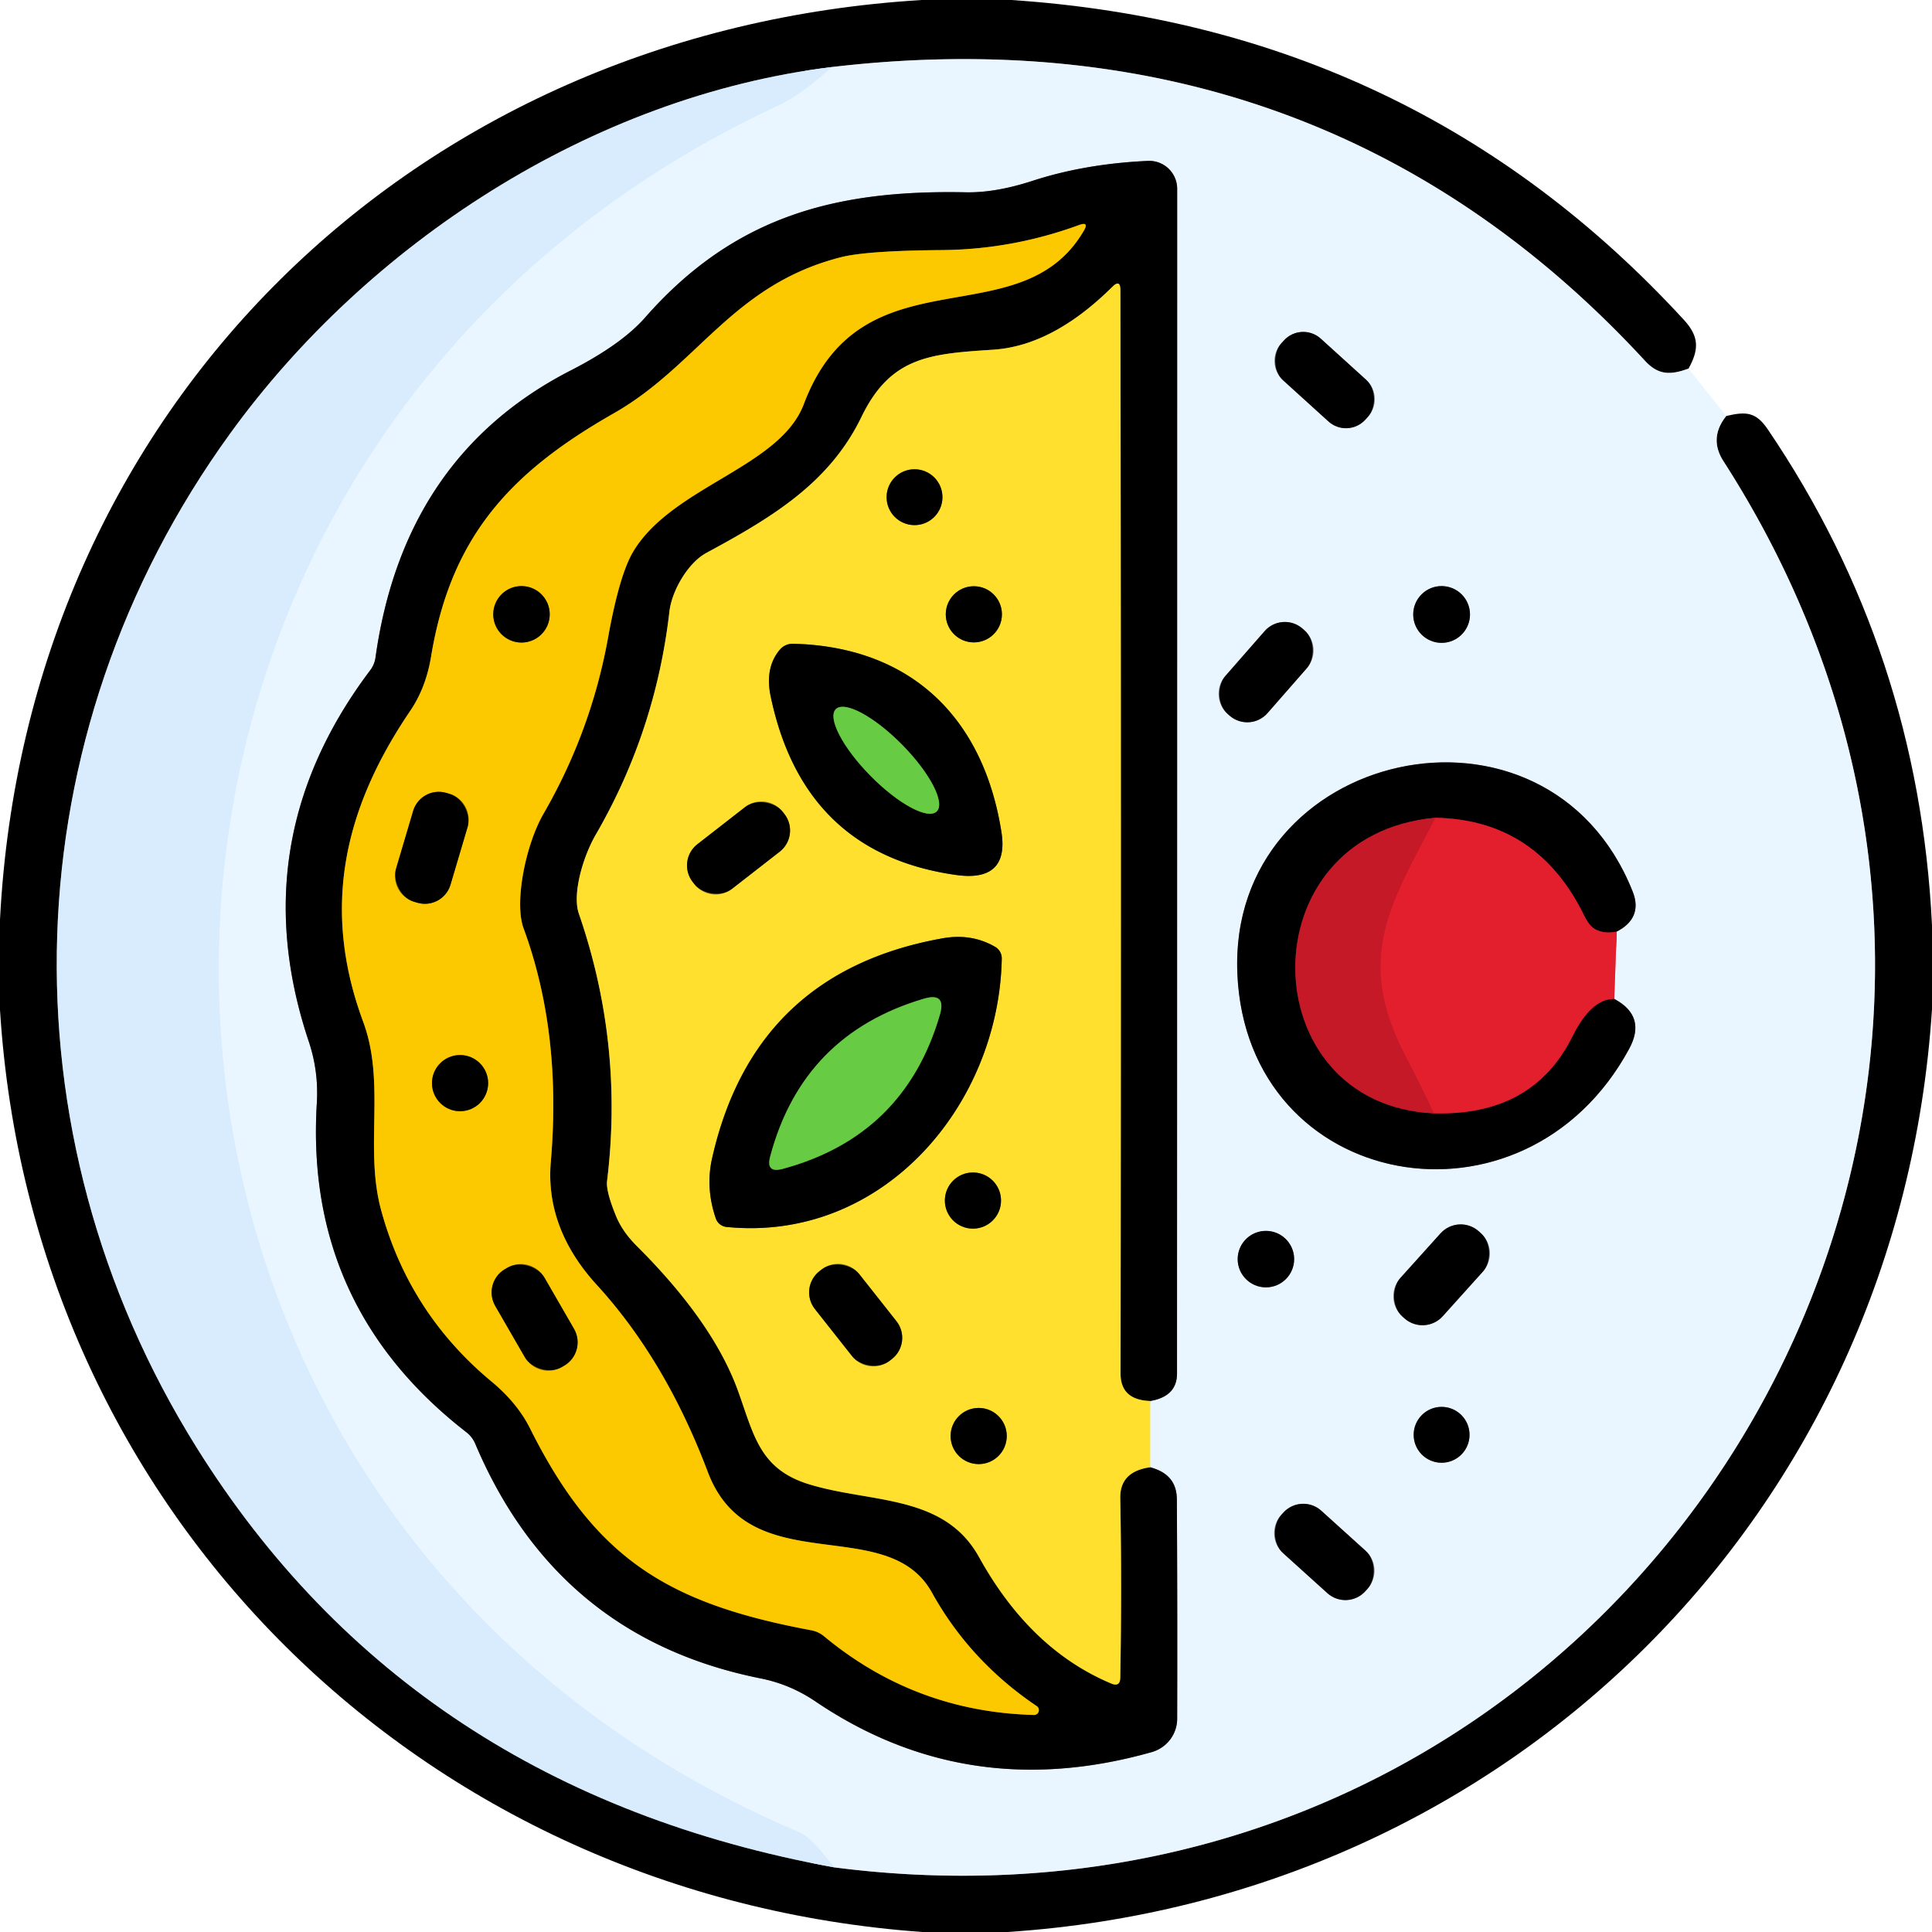<?xml version="1.0" encoding="UTF-8" standalone="no"?>
<!DOCTYPE svg PUBLIC "-//W3C//DTD SVG 1.1//EN" "http://www.w3.org/Graphics/SVG/1.1/DTD/svg11.dtd">
<svg xmlns="http://www.w3.org/2000/svg" version="1.1" viewBox="0.00 0.00 128.00 128.00">
<g stroke-width="2.00" fill="none" stroke-linecap="butt">
<path stroke="#757b80" vector-effect="non-scaling-stroke" d="
  M 111.87 24.42
  C 110.72 24.84 109.89 24.89 108.99 23.91
  C 94.61 8.31 76.35 1.95 55.12 4.44"
/>
<path stroke="#6c767f" vector-effect="non-scaling-stroke" d="
  M 55.12 4.44
  C 39.15 6.40 24.32 16.19 15.25 28.72
  C 0.74 48.74 -0.06 74.96 13.03 95.91
  Q 27.21 118.60 55.28 123.72"
/>
<path stroke="#757b80" vector-effect="non-scaling-stroke" d="
  M 55.28 123.72
  C 107.45 130.44 142.41 74.45 114.18 30.55
  Q 113.20 29.02 114.37 27.56"
/>
<path stroke="#e1f1ff" vector-effect="non-scaling-stroke" d="
  M 55.28 123.72
  Q 53.71 121.72 53.04 121.43
  C 2.04 99.87 1.76 30.20 51.51 7.01
  C 52.92 6.35 53.97 5.44 55.12 4.44"
/>
<path stroke="#f5eb97" vector-effect="non-scaling-stroke" d="
  M 76.20 97.21
  L 76.20 92.82"
/>
<path stroke="#757b80" vector-effect="non-scaling-stroke" d="
  M 76.20 92.82
  Q 77.98 92.52 77.98 91.00
  Q 77.99 51.55 77.99 12.51
  A 1.85 1.85 0.0 0 0 76.05 10.66
  Q 71.87 10.85 68.38 11.99
  Q 65.94 12.78 63.99 12.74
  C 55.46 12.57 48.68 14.27 42.73 21.05
  Q 41.16 22.83 37.80 24.55
  Q 26.75 30.22 24.88 43.55
  A 1.84 1.78 -24.0 0 1 24.54 44.39
  Q 16.01 55.69 20.45 68.98
  Q 21.12 70.97 20.99 73.09
  Q 20.17 86.56 30.90 94.89
  A 1.98 1.83 -84.6 0 1 31.49 95.66
  Q 36.93 108.51 50.40 111.20
  Q 52.35 111.59 54.02 112.72
  Q 64.08 119.54 76.31 116.08
  A 2.32 2.29 -8.1 0 0 77.99 113.87
  Q 78.01 106.78 77.97 99.34
  C 77.96 98.13 77.29 97.50 76.20 97.21"
/>
<path stroke="#807018" vector-effect="non-scaling-stroke" d="
  M 76.20 92.82
  Q 74.23 92.75 74.24 90.99
  Q 74.29 55.14 74.23 19.24
  Q 74.23 18.47 73.69 19.01
  Q 69.74 22.92 65.78 23.17
  C 61.61 23.44 59.01 23.63 57.08 27.61
  C 54.98 31.95 51.27 34.22 46.80 36.63
  C 45.57 37.30 44.51 39.14 44.35 40.52
  Q 43.44 48.45 39.47 55.30
  C 38.63 56.75 37.90 59.22 38.35 60.53
  Q 41.33 69.16 40.22 78.25
  Q 40.14 78.93 40.82 80.58
  Q 41.24 81.60 42.17 82.53
  Q 47.25 87.59 48.90 92.16
  C 49.95 95.07 50.32 97.32 53.58 98.33
  C 57.69 99.60 62.54 98.96 64.87 103.17
  Q 68.26 109.29 73.63 111.54
  Q 74.21 111.78 74.22 111.15
  Q 74.33 105.18 74.22 99.25
  Q 74.19 97.49 76.20 97.21"
/>
<path stroke="#757b80" vector-effect="non-scaling-stroke" d="
  M 90.633 27.609
  A 1.73 1.73 0.0 0 0 90.513 25.166
  L 87.506 22.439
  A 1.73 1.73 0.0 0 0 85.062 22.558
  L 84.887 22.751
  A 1.73 1.73 0.0 0 0 85.007 25.194
  L 88.014 27.922
  A 1.73 1.73 0.0 0 0 90.458 27.802
  L 90.633 27.609"
/>
<path stroke="#757b80" vector-effect="non-scaling-stroke" d="
  M 97.39 40.71
  A 1.88 1.88 0.0 0 0 95.51 38.83
  A 1.88 1.88 0.0 0 0 93.63 40.71
  A 1.88 1.88 0.0 0 0 95.51 42.59
  A 1.88 1.88 0.0 0 0 97.39 40.71"
/>
<path stroke="#757b80" vector-effect="non-scaling-stroke" d="
  M 86.584 44.265
  A 1.78 1.78 0.0 0 0 86.417 41.754
  L 86.296 41.648
  A 1.78 1.78 0.0 0 0 83.785 41.815
  L 81.176 44.795
  A 1.78 1.78 0.0 0 0 81.343 47.306
  L 81.463 47.412
  A 1.78 1.78 0.0 0 0 83.975 47.245
  L 86.584 44.265"
/>
<path stroke="#e78b96" vector-effect="non-scaling-stroke" d="
  M 106.95 66.18
  L 107.11 61.72"
/>
<path stroke="#757b80" vector-effect="non-scaling-stroke" d="
  M 107.11 61.72
  C 108.21 61.16 108.65 60.28 108.17 59.07
  C 102.49 44.78 81.33 49.60 81.98 64.52
  C 82.61 78.96 100.99 82.32 107.94 69.48
  Q 109.10 67.33 106.95 66.18"
/>
<path stroke="#721017" vector-effect="non-scaling-stroke" d="
  M 107.11 61.72
  Q 106.36 61.88 105.77 61.61
  Q 105.32 61.41 104.96 60.67
  Q 101.86 54.31 95.11 54.18"
/>
<path stroke="#630d14" vector-effect="non-scaling-stroke" d="
  M 95.11 54.18
  C 82.55 55.28 82.92 73.24 95.01 73.76"
/>
<path stroke="#721017" vector-effect="non-scaling-stroke" d="
  M 95.01 73.76
  Q 101.55 73.94 104.17 68.68
  Q 105.42 66.16 106.95 66.18"
/>
<path stroke="#d51c2a" vector-effect="non-scaling-stroke" d="
  M 95.11 54.18
  C 92.18 59.82 89.72 63.41 93.12 69.95
  Q 94.10 71.82 95.01 73.76"
/>
<path stroke="#757b80" vector-effect="non-scaling-stroke" d="
  M 98.246 84.246
  A 1.80 1.80 0.0 0 0 98.113 81.704
  L 97.979 81.583
  A 1.80 1.80 0.0 0 0 95.437 81.716
  L 92.774 84.674
  A 1.80 1.80 0.0 0 0 92.907 87.216
  L 93.041 87.337
  A 1.80 1.80 0.0 0 0 95.583 87.204
  L 98.246 84.246"
/>
<path stroke="#757b80" vector-effect="non-scaling-stroke" d="
  M 85.74 83.42
  A 1.87 1.87 0.0 0 0 83.87 81.55
  A 1.87 1.87 0.0 0 0 82.00 83.42
  A 1.87 1.87 0.0 0 0 83.87 85.29
  A 1.87 1.87 0.0 0 0 85.74 83.42"
/>
<path stroke="#757b80" vector-effect="non-scaling-stroke" d="
  M 97.36 95.06
  A 1.85 1.85 0.0 0 0 95.51 93.21
  A 1.85 1.85 0.0 0 0 93.66 95.06
  A 1.85 1.85 0.0 0 0 95.51 96.91
  A 1.85 1.85 0.0 0 0 97.36 95.06"
/>
<path stroke="#757b80" vector-effect="non-scaling-stroke" d="
  M 90.604 105.259
  A 1.78 1.78 0.0 0 0 90.476 102.745
  L 87.538 100.09
  A 1.78 1.78 0.0 0 0 85.024 100.218
  L 84.876 100.381
  A 1.78 1.78 0.0 0 0 85.004 102.895
  L 87.942 105.55
  A 1.78 1.78 0.0 0 0 90.456 105.422
  L 90.604 105.259"
/>
<path stroke="#7e6400" vector-effect="non-scaling-stroke" d="
  M 61.74 105.51
  C 58.78 100.17 49.68 104.86 46.90 97.54
  Q 44.09 90.10 39.53 85.12
  C 37.32 82.70 36.24 79.98 36.49 77.00
  Q 37.23 68.42 34.69 61.51
  C 34.05 59.79 34.83 55.95 36.01 53.91
  Q 39.17 48.44 40.29 42.22
  Q 41.05 38.00 41.99 36.48
  C 44.63 32.19 51.69 30.95 53.26 26.76
  C 57.16 16.44 67.59 22.52 71.81 15.28
  Q 72.17 14.66 71.49 14.91
  Q 67.03 16.54 62.33 16.57
  Q 57.42 16.61 55.72 17.04
  C 48.52 18.87 46.25 24.20 40.67 27.38
  C 33.88 31.25 29.88 35.48 28.56 43.50
  Q 28.22 45.57 27.17 47.11
  C 22.76 53.61 21.29 60.21 24.06 67.69
  C 25.57 71.76 24.13 76.06 25.25 80.17
  Q 27.11 87.01 32.59 91.55
  Q 34.28 92.96 35.12 94.64
  C 39.47 103.35 44.34 106.25 53.75 108.01
  A 1.88 1.83 -19.1 0 1 54.60 108.41
  Q 60.63 113.41 68.50 113.62
  A 0.32 0.32 0.0 0 0 68.68 113.03
  Q 64.26 110.05 61.74 105.51"
/>
<path stroke="#7e6400" vector-effect="non-scaling-stroke" d="
  M 36.42 40.70
  A 1.87 1.87 0.0 0 0 34.55 38.83
  A 1.87 1.87 0.0 0 0 32.68 40.70
  A 1.87 1.87 0.0 0 0 34.55 42.57
  A 1.87 1.87 0.0 0 0 36.42 40.70"
/>
<path stroke="#7e6400" vector-effect="non-scaling-stroke" d="
  M 30.978 54.796
  A 1.77 1.77 0.0 0 0 29.783 52.596
  L 29.572 52.534
  A 1.77 1.77 0.0 0 0 27.373 53.728
  L 26.242 57.544
  A 1.77 1.77 0.0 0 0 27.437 59.744
  L 27.648 59.806
  A 1.77 1.77 0.0 0 0 29.847 58.612
  L 30.978 54.796"
/>
<path stroke="#7e6400" vector-effect="non-scaling-stroke" d="
  M 32.34 71.76
  A 1.86 1.86 0.0 0 0 30.48 69.90
  A 1.86 1.86 0.0 0 0 28.62 71.76
  A 1.86 1.86 0.0 0 0 30.48 73.62
  A 1.86 1.86 0.0 0 0 32.34 71.76"
/>
<path stroke="#7e6400" vector-effect="non-scaling-stroke" d="
  M 36.068 84.643
  A 1.79 1.79 0.0 0 0 33.623 83.987
  L 33.467 84.077
  A 1.79 1.79 0.0 0 0 32.812 86.523
  L 34.772 89.917
  A 1.79 1.79 0.0 0 0 37.217 90.573
  L 37.373 90.483
  A 1.79 1.79 0.0 0 0 38.028 88.037
  L 36.068 84.643"
/>
<path stroke="#807018" vector-effect="non-scaling-stroke" d="
  M 62.44 32.94
  A 1.85 1.85 0.0 0 0 60.59 31.09
  A 1.85 1.85 0.0 0 0 58.74 32.94
  A 1.85 1.85 0.0 0 0 60.59 34.79
  A 1.85 1.85 0.0 0 0 62.44 32.94"
/>
<path stroke="#807018" vector-effect="non-scaling-stroke" d="
  M 66.38 40.70
  A 1.86 1.86 0.0 0 0 64.52 38.84
  A 1.86 1.86 0.0 0 0 62.66 40.70
  A 1.86 1.86 0.0 0 0 64.52 42.56
  A 1.86 1.86 0.0 0 0 66.38 40.70"
/>
<path stroke="#807018" vector-effect="non-scaling-stroke" d="
  M 66.35 55.14
  C 65.16 47.55 60.36 42.85 52.56 42.65
  A 1.12 1.11 21.2 0 0 51.67 43.04
  Q 50.66 44.23 51.06 46.14
  Q 53.24 56.55 63.35 57.97
  C 65.55 58.28 66.71 57.46 66.35 55.14"
/>
<path stroke="#807018" vector-effect="non-scaling-stroke" d="
  M 51.858 53.787
  A 1.78 1.78 0.0 0 0 49.359 53.476
  L 46.203 55.933
  A 1.78 1.78 0.0 0 0 45.892 58.431
  L 46.002 58.573
  A 1.78 1.78 0.0 0 0 48.501 58.884
  L 51.657 56.427
  A 1.78 1.78 0.0 0 0 51.968 53.929
  L 51.858 53.787"
/>
<path stroke="#807018" vector-effect="non-scaling-stroke" d="
  M 48.14 81.29
  C 58.47 82.31 66.18 73.25 66.37 63.51
  A 0.88 0.88 0.0 0 0 65.93 62.73
  Q 64.38 61.83 62.48 62.16
  Q 49.97 64.38 47.18 76.73
  Q 46.73 78.72 47.43 80.74
  A 0.84 0.84 0.0 0 0 48.14 81.29"
/>
<path stroke="#807018" vector-effect="non-scaling-stroke" d="
  M 66.32 79.54
  A 1.86 1.86 0.0 0 0 64.46 77.68
  A 1.86 1.86 0.0 0 0 62.60 79.54
  A 1.86 1.86 0.0 0 0 64.46 81.40
  A 1.86 1.86 0.0 0 0 66.32 79.54"
/>
<path stroke="#807018" vector-effect="non-scaling-stroke" d="
  M 56.924 84.409
  A 1.78 1.78 0.0 0 0 54.424 84.116
  L 54.283 84.227
  A 1.78 1.78 0.0 0 0 53.989 86.727
  L 56.456 89.851
  A 1.78 1.78 0.0 0 0 58.956 90.144
  L 59.097 90.033
  A 1.78 1.78 0.0 0 0 59.391 87.533
  L 56.924 84.409"
/>
<path stroke="#807018" vector-effect="non-scaling-stroke" d="
  M 66.70 95.14
  A 1.86 1.86 0.0 0 0 64.84 93.28
  A 1.86 1.86 0.0 0 0 62.98 95.14
  A 1.86 1.86 0.0 0 0 64.84 97.00
  A 1.86 1.86 0.0 0 0 66.70 95.14"
/>
<path stroke="#346622" vector-effect="non-scaling-stroke" d="
  M 62.062 53.759
  A 4.76 1.47 45.4 0 0 59.767 49.338
  A 4.76 1.47 45.4 0 0 55.378 46.981
  A 4.76 1.47 45.4 0 0 57.673 51.402
  A 4.76 1.47 45.4 0 0 62.062 53.759"
/>
<path stroke="#346622" vector-effect="non-scaling-stroke" d="
  M 61.20 66.17
  Q 53.18 68.54 51.03 76.61
  Q 50.72 77.75 51.86 77.44
  Q 59.93 75.26 62.27 67.23
  Q 62.71 65.72 61.20 66.17"
/>
</g>
<path fill="#000000" d="
  M 61.08 0.00
  L 67.00 0.00
  Q 93.73 1.78 111.57 21.20
  C 112.59 22.31 112.56 23.17 111.87 24.42
  C 110.72 24.84 109.89 24.89 108.99 23.91
  C 94.61 8.31 76.35 1.95 55.12 4.44
  C 39.15 6.40 24.32 16.19 15.25 28.72
  C 0.74 48.74 -0.06 74.96 13.03 95.91
  Q 27.21 118.60 55.28 123.72
  C 107.45 130.44 142.41 74.45 114.18 30.55
  Q 113.20 29.02 114.37 27.56
  C 115.69 27.25 116.34 27.29 117.13 28.46
  Q 127.12 43.20 128.00 61.30
  L 128.00 66.86
  C 125.84 100.19 100.03 125.82 66.75 128.00
  L 61.10 128.00
  C 27.95 125.61 2.09 100.25 0.00 66.91
  L 0.00 60.92
  C 1.74 27.07 27.40 2.03 61.08 0.00
  Z"
/>
<path fill="#eaf6ff" d="
  M 111.87 24.42
  L 114.37 27.56
  Q 113.20 29.02 114.18 30.55
  C 142.41 74.45 107.45 130.44 55.28 123.72
  Q 53.71 121.72 53.04 121.43
  C 2.04 99.87 1.76 30.20 51.51 7.01
  C 52.92 6.35 53.97 5.44 55.12 4.44
  C 76.35 1.95 94.61 8.31 108.99 23.91
  C 109.89 24.89 110.72 24.84 111.87 24.42
  Z
  M 76.20 97.21
  L 76.20 92.82
  Q 77.98 92.52 77.98 91.00
  Q 77.99 51.55 77.99 12.51
  A 1.85 1.85 0.0 0 0 76.05 10.66
  Q 71.87 10.85 68.38 11.99
  Q 65.94 12.78 63.99 12.74
  C 55.46 12.57 48.68 14.27 42.73 21.05
  Q 41.16 22.83 37.80 24.55
  Q 26.75 30.22 24.88 43.55
  A 1.84 1.78 -24.0 0 1 24.54 44.39
  Q 16.01 55.69 20.45 68.98
  Q 21.12 70.97 20.99 73.09
  Q 20.17 86.56 30.90 94.89
  A 1.98 1.83 -84.6 0 1 31.49 95.66
  Q 36.93 108.51 50.40 111.20
  Q 52.35 111.59 54.02 112.72
  Q 64.08 119.54 76.31 116.08
  A 2.32 2.29 -8.1 0 0 77.99 113.87
  Q 78.01 106.78 77.97 99.34
  C 77.96 98.13 77.29 97.50 76.20 97.21
  Z
  M 90.633 27.609
  A 1.73 1.73 0.0 0 0 90.513 25.166
  L 87.506 22.439
  A 1.73 1.73 0.0 0 0 85.062 22.558
  L 84.887 22.751
  A 1.73 1.73 0.0 0 0 85.007 25.194
  L 88.014 27.922
  A 1.73 1.73 0.0 0 0 90.458 27.802
  L 90.633 27.609
  Z
  M 97.39 40.71
  A 1.88 1.88 0.0 0 0 95.51 38.83
  A 1.88 1.88 0.0 0 0 93.63 40.71
  A 1.88 1.88 0.0 0 0 95.51 42.59
  A 1.88 1.88 0.0 0 0 97.39 40.71
  Z
  M 86.584 44.265
  A 1.78 1.78 0.0 0 0 86.417 41.754
  L 86.296 41.648
  A 1.78 1.78 0.0 0 0 83.785 41.815
  L 81.176 44.795
  A 1.78 1.78 0.0 0 0 81.343 47.306
  L 81.463 47.412
  A 1.78 1.78 0.0 0 0 83.975 47.245
  L 86.584 44.265
  Z
  M 106.95 66.18
  L 107.11 61.72
  C 108.21 61.16 108.65 60.28 108.17 59.07
  C 102.49 44.78 81.33 49.60 81.98 64.52
  C 82.61 78.96 100.99 82.32 107.94 69.48
  Q 109.10 67.33 106.95 66.18
  Z
  M 98.246 84.246
  A 1.80 1.80 0.0 0 0 98.113 81.704
  L 97.979 81.583
  A 1.80 1.80 0.0 0 0 95.437 81.716
  L 92.774 84.674
  A 1.80 1.80 0.0 0 0 92.907 87.216
  L 93.041 87.337
  A 1.80 1.80 0.0 0 0 95.583 87.204
  L 98.246 84.246
  Z
  M 85.74 83.42
  A 1.87 1.87 0.0 0 0 83.87 81.55
  A 1.87 1.87 0.0 0 0 82.00 83.42
  A 1.87 1.87 0.0 0 0 83.87 85.29
  A 1.87 1.87 0.0 0 0 85.74 83.42
  Z
  M 97.36 95.06
  A 1.85 1.85 0.0 0 0 95.51 93.21
  A 1.85 1.85 0.0 0 0 93.66 95.06
  A 1.85 1.85 0.0 0 0 95.51 96.91
  A 1.85 1.85 0.0 0 0 97.36 95.06
  Z
  M 90.604 105.259
  A 1.78 1.78 0.0 0 0 90.476 102.745
  L 87.538 100.09
  A 1.78 1.78 0.0 0 0 85.024 100.218
  L 84.876 100.381
  A 1.78 1.78 0.0 0 0 85.004 102.895
  L 87.942 105.55
  A 1.78 1.78 0.0 0 0 90.456 105.422
  L 90.604 105.259
  Z"
/>
<path fill="#d8ecfe" d="
  M 55.12 4.44
  C 53.97 5.44 52.92 6.35 51.51 7.01
  C 1.76 30.20 2.04 99.87 53.04 121.43
  Q 53.71 121.72 55.28 123.72
  Q 27.21 118.60 13.03 95.91
  C -0.06 74.96 0.74 48.74 15.25 28.72
  C 24.32 16.19 39.15 6.40 55.12 4.44
  Z"
/>
<path fill="#000000" d="
  M 76.20 92.82
  Q 74.23 92.75 74.24 90.99
  Q 74.29 55.14 74.23 19.24
  Q 74.23 18.47 73.69 19.01
  Q 69.74 22.92 65.78 23.17
  C 61.61 23.44 59.01 23.63 57.08 27.61
  C 54.98 31.95 51.27 34.22 46.80 36.63
  C 45.57 37.30 44.51 39.14 44.35 40.52
  Q 43.44 48.45 39.47 55.30
  C 38.63 56.75 37.90 59.22 38.35 60.53
  Q 41.33 69.16 40.22 78.25
  Q 40.14 78.93 40.82 80.58
  Q 41.24 81.60 42.17 82.53
  Q 47.25 87.59 48.90 92.16
  C 49.95 95.07 50.32 97.32 53.58 98.33
  C 57.69 99.60 62.54 98.96 64.87 103.17
  Q 68.26 109.29 73.63 111.54
  Q 74.21 111.78 74.22 111.15
  Q 74.33 105.18 74.22 99.25
  Q 74.19 97.49 76.20 97.21
  C 77.29 97.50 77.96 98.13 77.97 99.34
  Q 78.01 106.78 77.99 113.87
  A 2.32 2.29 -8.1 0 1 76.31 116.08
  Q 64.08 119.54 54.02 112.72
  Q 52.35 111.59 50.40 111.20
  Q 36.93 108.51 31.49 95.66
  A 1.98 1.83 -84.6 0 0 30.90 94.89
  Q 20.17 86.56 20.99 73.09
  Q 21.12 70.97 20.45 68.98
  Q 16.01 55.69 24.54 44.39
  A 1.84 1.78 -24.0 0 0 24.88 43.55
  Q 26.75 30.22 37.80 24.55
  Q 41.16 22.83 42.73 21.05
  C 48.68 14.27 55.46 12.57 63.99 12.74
  Q 65.94 12.78 68.38 11.99
  Q 71.87 10.85 76.05 10.66
  A 1.85 1.85 0.0 0 1 77.99 12.51
  Q 77.99 51.55 77.98 91.00
  Q 77.98 92.52 76.20 92.82
  Z
  M 61.74 105.51
  C 58.78 100.17 49.68 104.86 46.90 97.54
  Q 44.09 90.10 39.53 85.12
  C 37.32 82.70 36.24 79.98 36.49 77.00
  Q 37.23 68.42 34.69 61.51
  C 34.05 59.79 34.83 55.95 36.01 53.91
  Q 39.17 48.44 40.29 42.22
  Q 41.05 38.00 41.99 36.48
  C 44.63 32.19 51.69 30.95 53.26 26.76
  C 57.16 16.44 67.59 22.52 71.81 15.28
  Q 72.17 14.66 71.49 14.91
  Q 67.03 16.54 62.33 16.57
  Q 57.42 16.61 55.72 17.04
  C 48.52 18.87 46.25 24.20 40.67 27.38
  C 33.88 31.25 29.88 35.48 28.56 43.50
  Q 28.22 45.57 27.17 47.11
  C 22.76 53.61 21.29 60.21 24.06 67.69
  C 25.57 71.76 24.13 76.06 25.25 80.17
  Q 27.11 87.01 32.59 91.55
  Q 34.28 92.96 35.12 94.64
  C 39.47 103.35 44.34 106.25 53.75 108.01
  A 1.88 1.83 -19.1 0 1 54.60 108.41
  Q 60.63 113.41 68.50 113.62
  A 0.32 0.32 0.0 0 0 68.68 113.03
  Q 64.26 110.05 61.74 105.51
  Z"
/>
<path fill="#fcc800" d="
  M 46.90 97.54
  C 49.68 104.86 58.78 100.17 61.74 105.51
  Q 64.26 110.05 68.68 113.03
  A 0.32 0.32 0.0 0 1 68.50 113.62
  Q 60.63 113.41 54.60 108.41
  A 1.88 1.83 -19.1 0 0 53.75 108.01
  C 44.34 106.25 39.47 103.35 35.12 94.64
  Q 34.28 92.96 32.59 91.55
  Q 27.11 87.01 25.25 80.17
  C 24.13 76.06 25.57 71.76 24.06 67.69
  C 21.29 60.21 22.76 53.61 27.17 47.11
  Q 28.22 45.57 28.56 43.50
  C 29.88 35.48 33.88 31.25 40.67 27.38
  C 46.25 24.20 48.52 18.87 55.72 17.04
  Q 57.42 16.61 62.33 16.57
  Q 67.03 16.54 71.49 14.91
  Q 72.17 14.66 71.81 15.28
  C 67.59 22.52 57.16 16.44 53.26 26.76
  C 51.69 30.95 44.63 32.19 41.99 36.48
  Q 41.05 38.00 40.29 42.22
  Q 39.17 48.44 36.01 53.91
  C 34.83 55.95 34.05 59.79 34.69 61.51
  Q 37.23 68.42 36.49 77.00
  C 36.24 79.98 37.32 82.70 39.53 85.12
  Q 44.09 90.10 46.90 97.54
  Z
  M 36.42 40.70
  A 1.87 1.87 0.0 0 0 34.55 38.83
  A 1.87 1.87 0.0 0 0 32.68 40.70
  A 1.87 1.87 0.0 0 0 34.55 42.57
  A 1.87 1.87 0.0 0 0 36.42 40.70
  Z
  M 30.978 54.796
  A 1.77 1.77 0.0 0 0 29.783 52.596
  L 29.572 52.534
  A 1.77 1.77 0.0 0 0 27.373 53.728
  L 26.242 57.544
  A 1.77 1.77 0.0 0 0 27.437 59.744
  L 27.648 59.806
  A 1.77 1.77 0.0 0 0 29.847 58.612
  L 30.978 54.796
  Z
  M 32.34 71.76
  A 1.86 1.86 0.0 0 0 30.48 69.90
  A 1.86 1.86 0.0 0 0 28.62 71.76
  A 1.86 1.86 0.0 0 0 30.48 73.62
  A 1.86 1.86 0.0 0 0 32.34 71.76
  Z
  M 36.068 84.643
  A 1.79 1.79 0.0 0 0 33.623 83.987
  L 33.467 84.077
  A 1.79 1.79 0.0 0 0 32.812 86.523
  L 34.772 89.917
  A 1.79 1.79 0.0 0 0 37.217 90.573
  L 37.373 90.483
  A 1.79 1.79 0.0 0 0 38.028 88.037
  L 36.068 84.643
  Z"
/>
<path fill="#ffe02f" d="
  M 76.20 92.82
  L 76.20 97.21
  Q 74.19 97.49 74.22 99.25
  Q 74.33 105.18 74.22 111.15
  Q 74.21 111.78 73.63 111.54
  Q 68.26 109.29 64.87 103.17
  C 62.54 98.96 57.69 99.60 53.58 98.33
  C 50.32 97.32 49.95 95.07 48.90 92.16
  Q 47.25 87.59 42.17 82.53
  Q 41.24 81.60 40.82 80.58
  Q 40.14 78.93 40.22 78.25
  Q 41.33 69.16 38.35 60.53
  C 37.90 59.22 38.63 56.75 39.47 55.30
  Q 43.44 48.45 44.35 40.52
  C 44.51 39.14 45.57 37.30 46.80 36.63
  C 51.27 34.22 54.98 31.95 57.08 27.61
  C 59.01 23.63 61.61 23.44 65.78 23.17
  Q 69.74 22.92 73.69 19.01
  Q 74.23 18.47 74.23 19.24
  Q 74.29 55.14 74.24 90.99
  Q 74.23 92.75 76.20 92.82
  Z
  M 62.44 32.94
  A 1.85 1.85 0.0 0 0 60.59 31.09
  A 1.85 1.85 0.0 0 0 58.74 32.94
  A 1.85 1.85 0.0 0 0 60.59 34.79
  A 1.85 1.85 0.0 0 0 62.44 32.94
  Z
  M 66.38 40.70
  A 1.86 1.86 0.0 0 0 64.52 38.84
  A 1.86 1.86 0.0 0 0 62.66 40.70
  A 1.86 1.86 0.0 0 0 64.52 42.56
  A 1.86 1.86 0.0 0 0 66.38 40.70
  Z
  M 66.35 55.14
  C 65.16 47.55 60.36 42.85 52.56 42.65
  A 1.12 1.11 21.2 0 0 51.67 43.04
  Q 50.66 44.23 51.06 46.14
  Q 53.24 56.55 63.35 57.97
  C 65.55 58.28 66.71 57.46 66.35 55.14
  Z
  M 51.858 53.787
  A 1.78 1.78 0.0 0 0 49.359 53.476
  L 46.203 55.933
  A 1.78 1.78 0.0 0 0 45.892 58.431
  L 46.002 58.573
  A 1.78 1.78 0.0 0 0 48.501 58.884
  L 51.657 56.427
  A 1.78 1.78 0.0 0 0 51.968 53.929
  L 51.858 53.787
  Z
  M 48.14 81.29
  C 58.47 82.31 66.18 73.25 66.37 63.51
  A 0.88 0.88 0.0 0 0 65.93 62.73
  Q 64.38 61.83 62.48 62.16
  Q 49.97 64.38 47.18 76.73
  Q 46.73 78.72 47.43 80.74
  A 0.84 0.84 0.0 0 0 48.14 81.29
  Z
  M 66.32 79.54
  A 1.86 1.86 0.0 0 0 64.46 77.68
  A 1.86 1.86 0.0 0 0 62.60 79.54
  A 1.86 1.86 0.0 0 0 64.46 81.40
  A 1.86 1.86 0.0 0 0 66.32 79.54
  Z
  M 56.924 84.409
  A 1.78 1.78 0.0 0 0 54.424 84.116
  L 54.283 84.227
  A 1.78 1.78 0.0 0 0 53.989 86.727
  L 56.456 89.851
  A 1.78 1.78 0.0 0 0 58.956 90.144
  L 59.097 90.033
  A 1.78 1.78 0.0 0 0 59.391 87.533
  L 56.924 84.409
  Z
  M 66.70 95.14
  A 1.86 1.86 0.0 0 0 64.84 93.28
  A 1.86 1.86 0.0 0 0 62.98 95.14
  A 1.86 1.86 0.0 0 0 64.84 97.00
  A 1.86 1.86 0.0 0 0 66.70 95.14
  Z"
/>
<rect fill="#000000" x="-3.76" y="-1.86" transform="translate(87.76,25.18) rotate(42.2)" width="7.52" height="3.72" rx="1.73"/>
<circle fill="#000000" cx="60.59" cy="32.94" r="1.85"/>
<circle fill="#000000" cx="34.55" cy="40.70" r="1.87"/>
<circle fill="#000000" cx="64.52" cy="40.70" r="1.86"/>
<circle fill="#000000" cx="95.51" cy="40.71" r="1.88"/>
<rect fill="#000000" x="-1.86" y="-3.76" transform="translate(83.88,44.53) rotate(41.2)" width="3.72" height="7.52" rx="1.78"/>
<path fill="#000000" d="
  M 52.56 42.65
  C 60.36 42.85 65.16 47.55 66.35 55.14
  C 66.71 57.46 65.55 58.28 63.35 57.97
  Q 53.24 56.55 51.06 46.14
  Q 50.66 44.23 51.67 43.04
  A 1.12 1.11 21.2 0 1 52.56 42.65
  Z
  M 62.062 53.759
  A 4.76 1.47 45.4 0 0 59.767 49.338
  A 4.76 1.47 45.4 0 0 55.378 46.981
  A 4.76 1.47 45.4 0 0 57.673 51.402
  A 4.76 1.47 45.4 0 0 62.062 53.759
  Z"
/>
<ellipse fill="#67cb43" cx="0.00" cy="0.00" transform="translate(58.72,50.37) rotate(45.4)" rx="4.76" ry="1.47"/>
<path fill="#000000" d="
  M 107.11 61.72
  Q 106.36 61.88 105.77 61.61
  Q 105.32 61.41 104.96 60.67
  Q 101.86 54.31 95.11 54.18
  C 82.55 55.28 82.92 73.24 95.01 73.76
  Q 101.55 73.94 104.17 68.68
  Q 105.42 66.16 106.95 66.18
  Q 109.10 67.33 107.94 69.48
  C 100.99 82.32 82.61 78.96 81.98 64.52
  C 81.33 49.60 102.49 44.78 108.17 59.07
  C 108.65 60.28 108.21 61.16 107.11 61.72
  Z"
/>
<rect fill="#000000" x="-1.88" y="-3.76" transform="translate(28.61,56.17) rotate(16.5)" width="3.76" height="7.52" rx="1.77"/>
<rect fill="#000000" x="-3.78" y="-1.87" transform="translate(48.93,56.18) rotate(-37.9)" width="7.56" height="3.74" rx="1.78"/>
<path fill="#c51927" d="
  M 95.11 54.18
  C 92.18 59.82 89.72 63.41 93.12 69.95
  Q 94.10 71.82 95.01 73.76
  C 82.92 73.24 82.55 55.28 95.11 54.18
  Z"
/>
<path fill="#e41f2d" d="
  M 95.11 54.18
  Q 101.86 54.31 104.96 60.67
  Q 105.32 61.41 105.77 61.61
  Q 106.36 61.88 107.11 61.72
  L 106.95 66.18
  Q 105.42 66.16 104.17 68.68
  Q 101.55 73.94 95.01 73.76
  Q 94.10 71.82 93.12 69.95
  C 89.72 63.41 92.18 59.82 95.11 54.18
  Z"
/>
<path fill="#000000" d="
  M 66.37 63.51
  C 66.18 73.25 58.47 82.31 48.14 81.29
  A 0.84 0.84 0.0 0 1 47.43 80.74
  Q 46.73 78.72 47.18 76.73
  Q 49.97 64.38 62.48 62.16
  Q 64.38 61.83 65.93 62.73
  A 0.88 0.88 0.0 0 1 66.37 63.51
  Z
  M 61.20 66.17
  Q 53.18 68.54 51.03 76.61
  Q 50.72 77.75 51.86 77.44
  Q 59.93 75.26 62.27 67.23
  Q 62.71 65.72 61.20 66.17
  Z"
/>
<path fill="#67cb43" d="
  M 61.20 66.17
  Q 62.71 65.72 62.27 67.23
  Q 59.93 75.26 51.86 77.44
  Q 50.72 77.75 51.03 76.61
  Q 53.18 68.54 61.20 66.17
  Z"
/>
<circle fill="#000000" cx="30.48" cy="71.76" r="1.86"/>
<circle fill="#000000" cx="64.46" cy="79.54" r="1.86"/>
<rect fill="#000000" x="-1.89" y="-3.79" transform="translate(95.51,84.46) rotate(42.0)" width="3.78" height="7.58" rx="1.80"/>
<circle fill="#000000" cx="83.87" cy="83.42" r="1.87"/>
<rect fill="#000000" x="-1.88" y="-3.75" transform="translate(35.42,87.28) rotate(-30.0)" width="3.76" height="7.50" rx="1.79"/>
<rect fill="#000000" x="-1.87" y="-3.77" transform="translate(56.69,87.13) rotate(-38.3)" width="3.74" height="7.54" rx="1.78"/>
<circle fill="#000000" cx="64.84" cy="95.14" r="1.86"/>
<circle fill="#000000" cx="95.51" cy="95.06" r="1.85"/>
<rect fill="#000000" x="-3.76" y="-1.89" transform="translate(87.74,102.82) rotate(42.1)" width="7.52" height="3.78" rx="1.78"/>
</svg>
